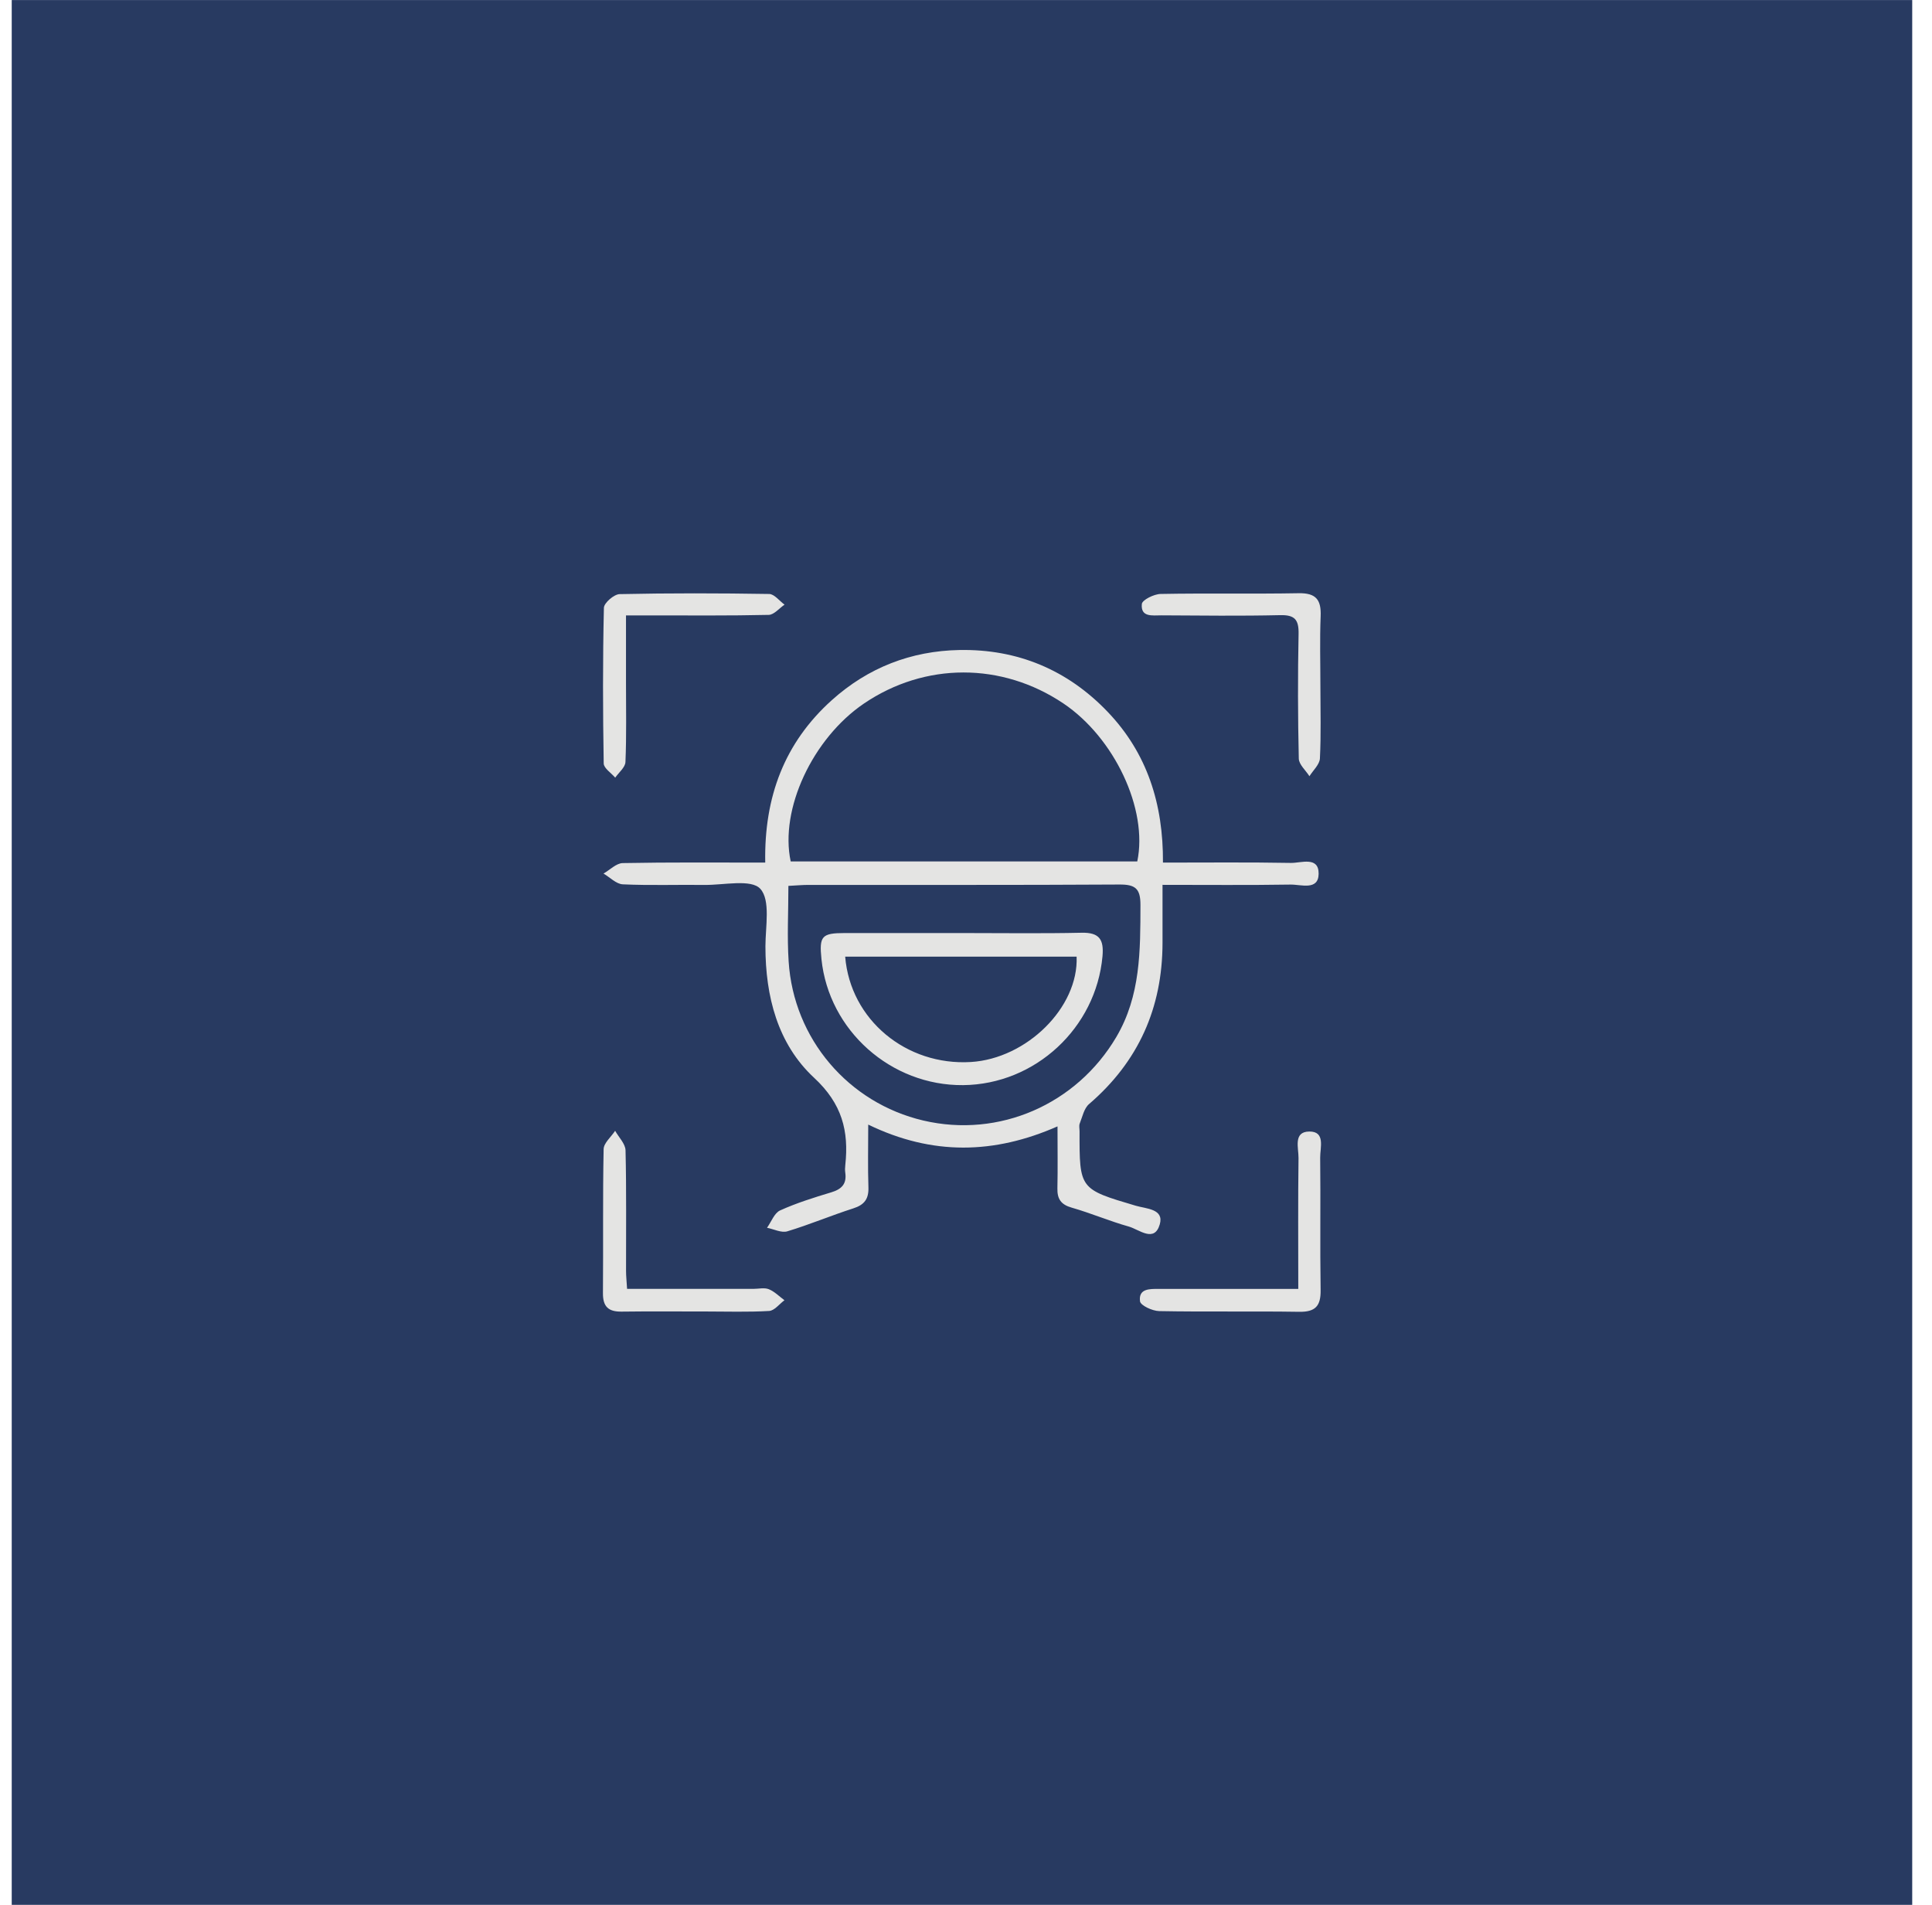 <svg width="71" height="70" viewBox="0 0 71 70" fill="none" xmlns="http://www.w3.org/2000/svg">
<path d="M70.273 70.002H0.431V0.002H70.273V70.002Z" fill="#283A61"/>
<path d="M28.122 31.699C28.078 29.281 28.832 27.29 30.572 25.727C31.904 24.531 33.486 23.92 35.258 23.887C37.385 23.848 39.222 24.61 40.701 26.154C42.158 27.674 42.753 29.548 42.738 31.699C44.351 31.699 45.894 31.683 47.437 31.711C47.808 31.719 48.464 31.454 48.459 32.109C48.453 32.74 47.805 32.499 47.425 32.507C45.884 32.532 44.342 32.517 42.722 32.517C42.722 33.288 42.723 33.974 42.722 34.658C42.717 37.039 41.838 39.013 40.022 40.573C39.838 40.731 39.778 41.04 39.679 41.288C39.647 41.369 39.673 41.475 39.673 41.572C39.669 43.702 39.67 43.697 41.743 44.31C42.122 44.422 42.786 44.422 42.621 44.993C42.423 45.679 41.865 45.184 41.486 45.075C40.777 44.876 40.096 44.583 39.387 44.38C38.99 44.268 38.85 44.061 38.859 43.669C38.875 42.954 38.863 42.24 38.863 41.393C36.54 42.415 34.265 42.471 31.907 41.327C31.907 42.174 31.889 42.902 31.914 43.63C31.929 44.056 31.768 44.275 31.359 44.406C30.544 44.667 29.752 45.003 28.932 45.25C28.718 45.314 28.438 45.169 28.188 45.119C28.345 44.9 28.456 44.577 28.669 44.481C29.272 44.208 29.913 44.008 30.55 43.816C30.93 43.702 31.12 43.507 31.064 43.101C31.05 43.007 31.053 42.909 31.064 42.815C31.2 41.561 30.945 40.56 29.919 39.608C28.579 38.365 28.129 36.616 28.129 34.775C28.131 34.047 28.321 33.08 27.941 32.663C27.607 32.295 26.6 32.528 25.889 32.52C24.888 32.508 23.886 32.544 22.888 32.498C22.646 32.487 22.415 32.24 22.178 32.102C22.415 31.968 22.647 31.722 22.885 31.717C24.597 31.684 26.309 31.699 28.122 31.699ZM41.794 31.657C42.196 29.739 40.951 27.107 39.077 25.849C36.816 24.332 33.992 24.334 31.751 25.853C29.865 27.134 28.646 29.739 29.058 31.657H41.794ZM28.973 32.555C28.973 33.526 28.923 34.431 28.982 35.329C29.163 38.176 31.179 40.533 33.932 41.178C36.717 41.831 39.563 40.584 41.023 38.11C41.919 36.592 41.907 34.934 41.911 33.258C41.913 32.648 41.717 32.502 41.138 32.505C37.329 32.528 33.522 32.516 29.712 32.519C29.501 32.519 29.29 32.538 28.973 32.555Z" fill="#E4E4E3"/>
<path d="M23.045 47.364H27.688C27.88 47.364 28.091 47.311 28.254 47.377C28.466 47.463 28.639 47.643 28.828 47.782C28.642 47.919 28.461 48.164 28.266 48.176C27.483 48.222 26.697 48.195 25.91 48.195C24.886 48.197 23.863 48.186 22.838 48.2C22.359 48.206 22.154 48.018 22.158 47.521C22.173 45.757 22.148 43.993 22.183 42.229C22.188 42.003 22.459 41.78 22.606 41.555C22.739 41.795 22.982 42.031 22.988 42.273C23.024 43.75 23.004 45.229 23.007 46.706C23.007 46.892 23.028 47.078 23.045 47.364Z" fill="#E4E4E3"/>
<path d="M23.005 22.615V25.071C23.005 26.049 23.026 27.026 22.985 28.002C22.978 28.198 22.741 28.387 22.609 28.578C22.461 28.404 22.189 28.231 22.186 28.056C22.154 26.149 22.149 24.242 22.193 22.337C22.196 22.157 22.566 21.837 22.771 21.833C24.603 21.794 26.436 21.798 28.268 21.828C28.457 21.831 28.644 22.084 28.832 22.22C28.638 22.351 28.447 22.591 28.25 22.596C26.799 22.629 25.348 22.615 23.896 22.615H23.005Z" fill="#E4E4E3"/>
<path d="M47.711 47.365C47.711 45.695 47.699 44.125 47.72 42.556C47.725 42.191 47.517 41.589 48.113 41.582C48.721 41.574 48.51 42.182 48.516 42.544C48.535 44.165 48.507 45.788 48.532 47.41C48.541 47.995 48.339 48.216 47.744 48.207C46.029 48.18 44.312 48.213 42.599 48.181C42.35 48.177 41.916 47.974 41.895 47.821C41.834 47.348 42.253 47.365 42.593 47.365H47.711Z" fill="#E4E4E3"/>
<path d="M48.524 25.226C48.524 26.108 48.551 26.993 48.506 27.872C48.494 28.096 48.256 28.308 48.121 28.525C47.984 28.309 47.736 28.096 47.73 27.878C47.695 26.352 47.691 24.825 47.722 23.299C47.733 22.77 47.582 22.592 47.039 22.606C45.586 22.639 44.133 22.621 42.681 22.613C42.361 22.612 41.914 22.695 41.962 22.196C41.975 22.047 42.408 21.831 42.652 21.827C44.343 21.795 46.034 21.831 47.725 21.8C48.37 21.788 48.558 22.047 48.533 22.649C48.498 23.508 48.524 24.367 48.524 25.226Z" fill="#E4E4E3"/>
<path d="M35.398 34.288C36.849 34.288 38.301 34.309 39.752 34.277C40.405 34.264 40.571 34.529 40.516 35.142C40.278 37.773 38.047 39.851 35.395 39.877C32.742 39.901 30.458 37.87 30.188 35.245C30.101 34.4 30.199 34.289 31.043 34.288C32.495 34.286 33.946 34.288 35.398 34.288ZM31.06 35.155C31.249 37.478 33.308 39.173 35.682 39.027C37.731 38.902 39.641 37.021 39.565 35.155H31.06Z" fill="#E4E4E3"/>
</svg>
